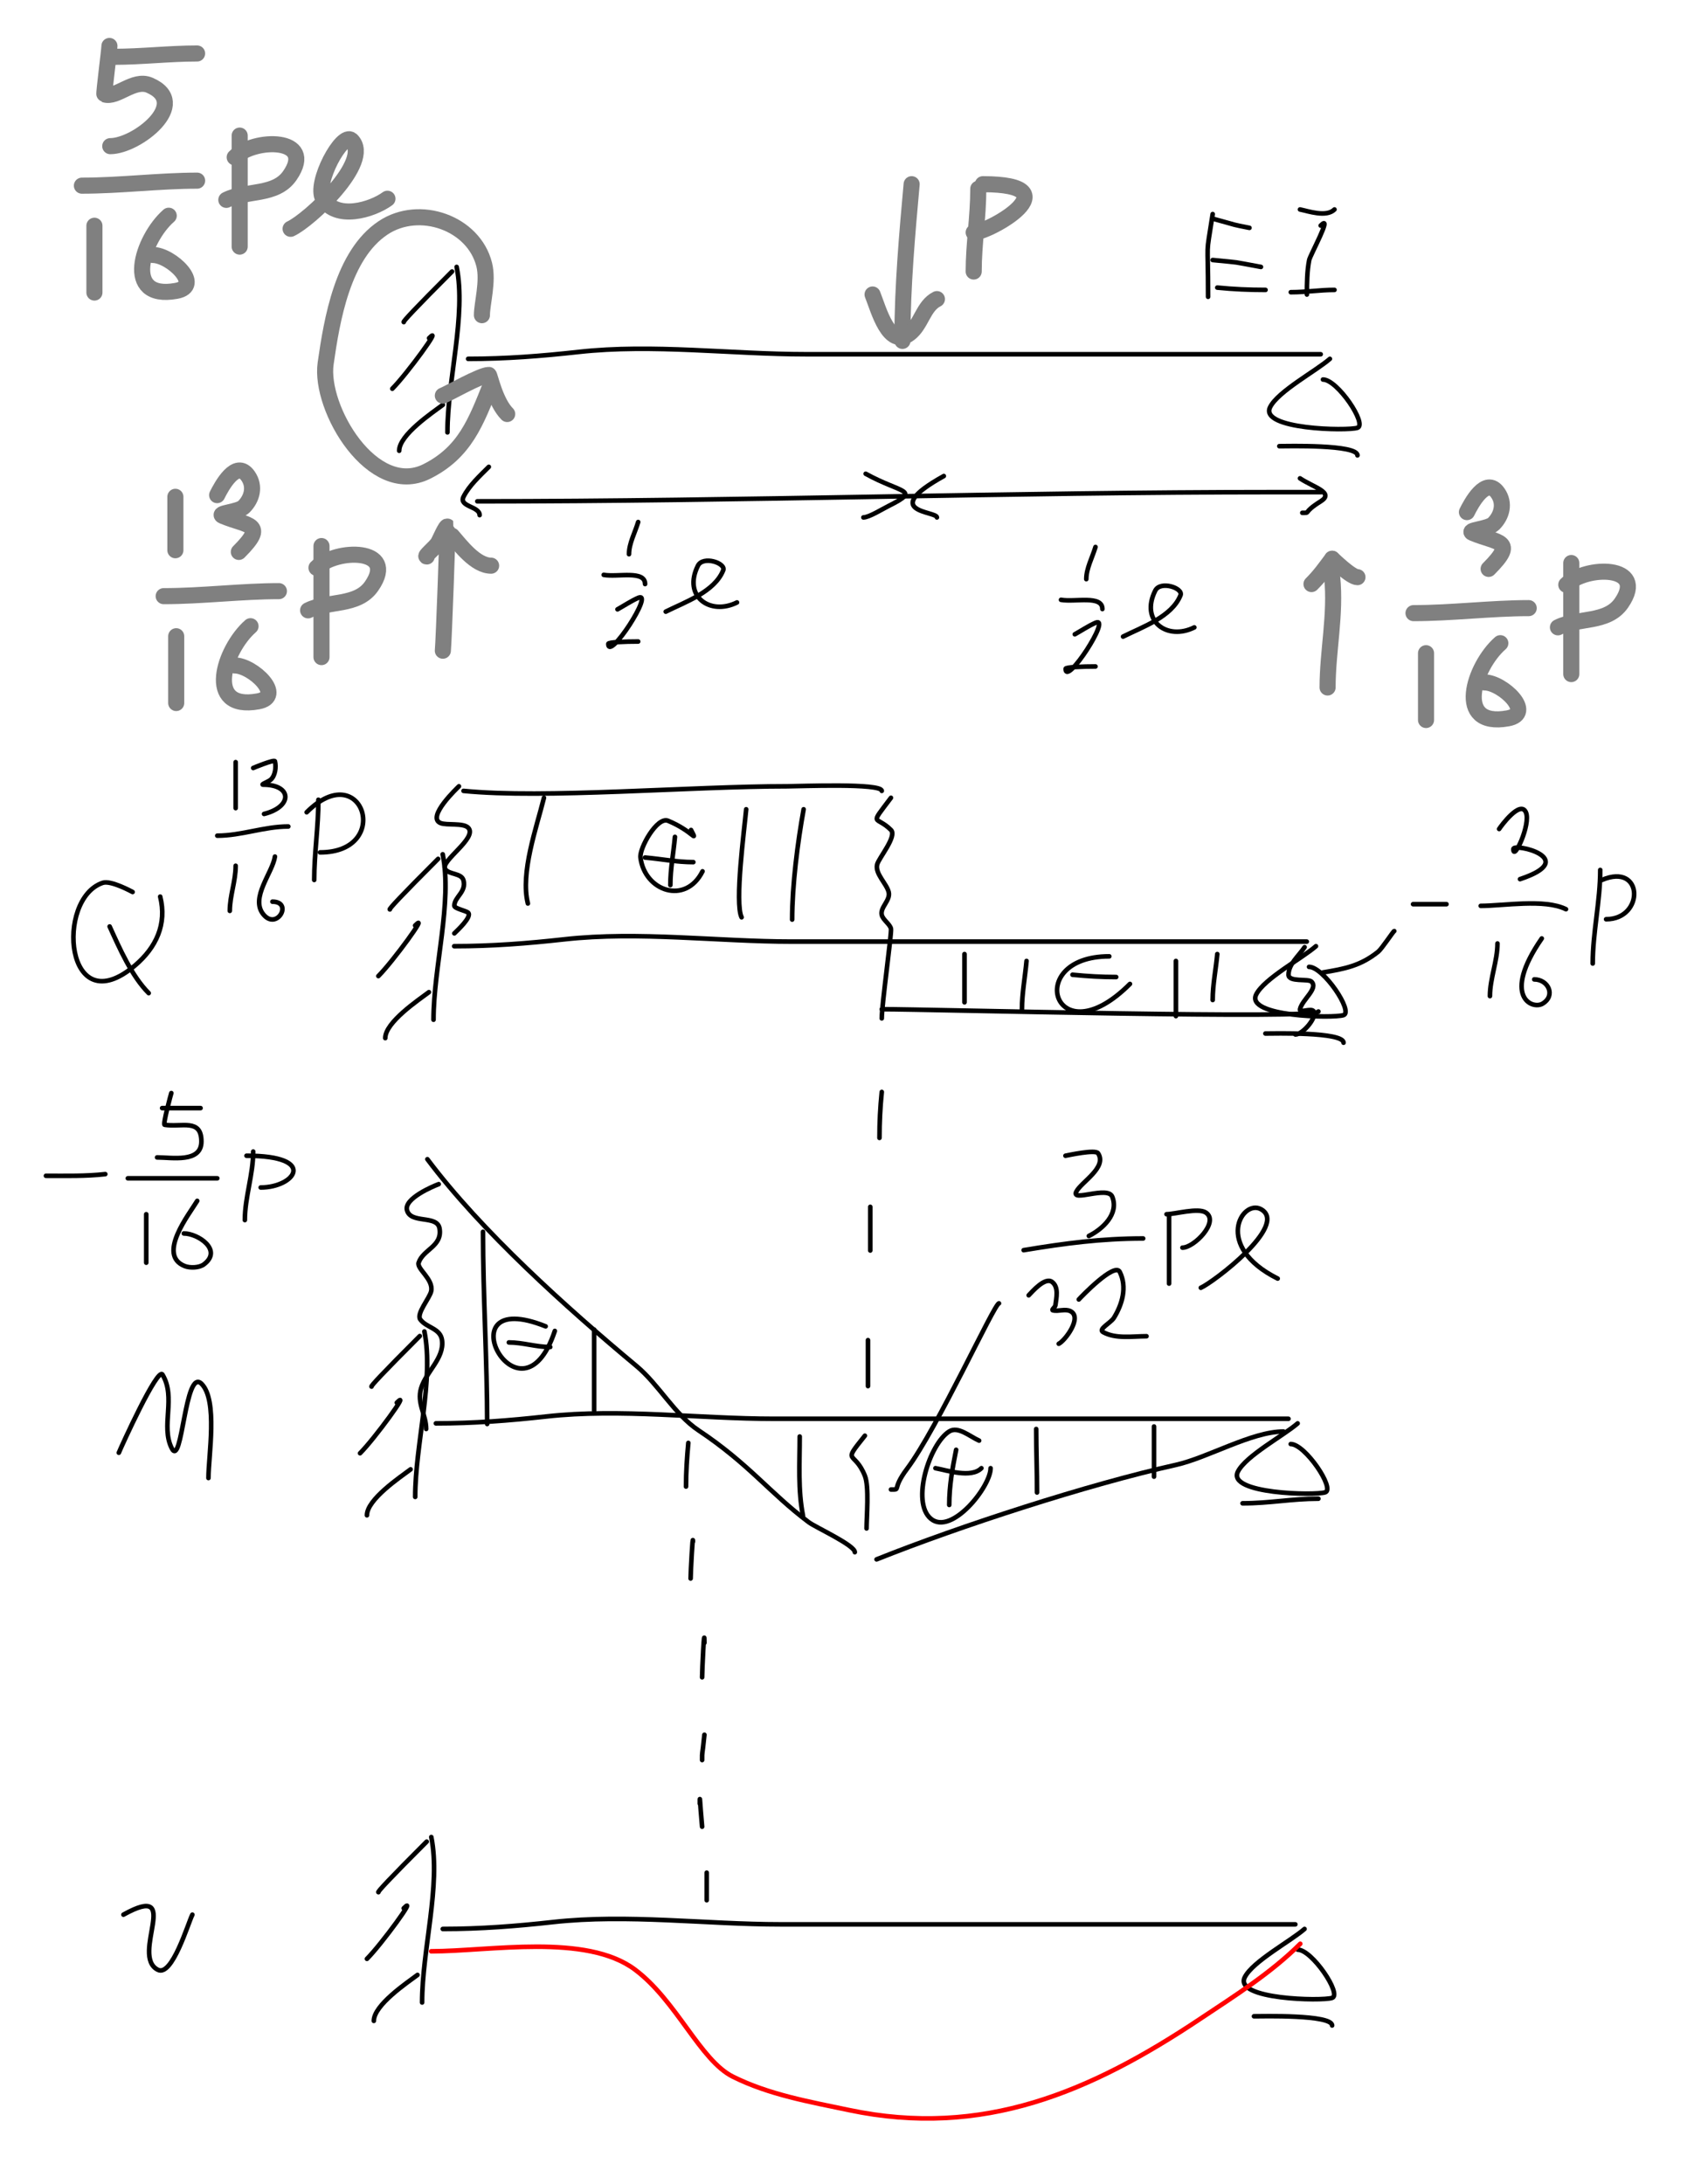<svg version="1.1" xmlns="http://www.w3.org/2000/svg" width="737.16" height="950.452"> <path d="M564.68,619.37C558.69,624.61,542.11,633.51,538.68,640.37C533.83,650.07,572.28,650.84,576.68,649.37C581.10,647.90,567.94,628.37,561.68,628.37" stroke="#000000" fill="none" stroke-width="2" stroke-linecap="round" stroke-linejoin="round" /> <path d="M567.68,839.37C561.69,844.61,545.11,853.51,541.68,860.37C536.83,870.07,575.28,870.84,579.68,869.37C584.10,867.90,570.94,848.37,564.68,848.37" stroke="#000000" fill="none" stroke-width="2" stroke-linecap="round" stroke-linejoin="round" /> <path d="M578.71,156.15C572.72,161.39,556.14,170.29,552.71,177.15C547.86,186.84,586.31,187.61,590.71,186.15C595.13,184.67,581.97,165.15,575.71,165.15" stroke="#000000" fill="none" stroke-width="2" stroke-linecap="round" stroke-linejoin="round" /> <path d="M572.65,411.73C566.66,416.97,550.08,425.87,546.65,432.73C541.80,442.43,580.25,443.20,584.65,441.73C589.07,440.26,575.91,420.73,569.65,420.73" stroke="#000000" fill="none" stroke-width="2" stroke-linecap="round" stroke-linejoin="round" /> <path d="M550.65,449.73C553.79,449.73,584.65,448.90,584.65,453.73" stroke="#000000" fill="none" stroke-width="2" stroke-linecap="round" stroke-linejoin="round" /> <path d="M556.71,194.15C559.85,194.15,590.71,193.32,590.71,198.15" stroke="#000000" fill="none" stroke-width="2" stroke-linecap="round" stroke-linejoin="round" /> <path d="M545.68,877.37C548.82,877.37,579.68,876.54,579.68,881.37" stroke="#000000" fill="none" stroke-width="2" stroke-linecap="round" stroke-linejoin="round" /> <path d="M203.71,156.15C220.13,156.15,235.54,154.94,251.71,153.15C284.07,149.55,318.30,154.15,350.71,154.15C425.42,154.15,500.30,154.15,574.71,154.15" stroke="#000000" fill="none" stroke-width="2" stroke-linecap="round" stroke-linejoin="round" /> <path d="M189.68,619.37C206.10,619.37,221.51,618.17,237.68,616.37C270.04,612.78,304.27,617.37,336.68,617.37C411.39,617.37,486.27,617.37,560.68,617.37" stroke="#000000" fill="none" stroke-width="2" stroke-linecap="round" stroke-linejoin="round" /> <path d="M192.68,839.37C209.10,839.37,224.51,838.17,240.68,836.37C273.04,832.78,307.27,837.37,339.68,837.37C414.39,837.37,489.27,837.37,563.68,837.37" stroke="#000000" fill="none" stroke-width="2" stroke-linecap="round" stroke-linejoin="round" /> <path d="M197.65,411.73C214.07,411.73,229.48,410.53,245.65,408.73C278.01,405.14,312.24,409.73,344.65,409.73C419.36,409.73,494.24,409.73,568.65,409.73" stroke="#000000" fill="none" stroke-width="2" stroke-linecap="round" stroke-linejoin="round" /> <path d="M198.71,116.15C202.94,137.28,194.71,165.12,194.71,188.15" stroke="#000000" fill="none" stroke-width="2" stroke-linecap="round" stroke-linejoin="round" /> <path d="M187.68,799.37C191.91,820.50,183.68,848.34,183.68,871.37" stroke="#000000" fill="none" stroke-width="2" stroke-linecap="round" stroke-linejoin="round" /> <path d="M184.68,579.37C188.91,600.50,180.68,628.34,180.68,651.37" stroke="#000000" fill="none" stroke-width="2" stroke-linecap="round" stroke-linejoin="round" /> <path d="M192.65,371.73C196.88,392.87,188.65,420.71,188.65,443.73" stroke="#000000" fill="none" stroke-width="2" stroke-linecap="round" stroke-linejoin="round" /> <path d="M190.65,373.73C174.43,389.95,169.07,395.73,169.65,395.73" stroke="#000000" fill="none" stroke-width="2" stroke-linecap="round" stroke-linejoin="round" /> <path d="M196.71,118.15C180.49,134.36,175.14,140.15,175.71,140.15" stroke="#000000" fill="none" stroke-width="2" stroke-linecap="round" stroke-linejoin="round" /> <path d="M182.68,581.37C166.46,597.59,161.11,603.37,161.68,603.37" stroke="#000000" fill="none" stroke-width="2" stroke-linecap="round" stroke-linejoin="round" /> <path d="M185.68,801.37C169.46,817.59,164.11,823.37,164.68,823.37" stroke="#000000" fill="none" stroke-width="2" stroke-linecap="round" stroke-linejoin="round" /> <path d="M180.65,402.73C187.06,396.32,171.06,418.32,164.65,424.73" stroke="#000000" fill="none" stroke-width="2" stroke-linecap="round" stroke-linejoin="round" /> <path d="M172.68,610.37C179.09,603.96,163.09,625.96,156.68,632.37" stroke="#000000" fill="none" stroke-width="2" stroke-linecap="round" stroke-linejoin="round" /> <path d="M175.68,830.37C182.09,823.96,166.09,845.96,159.68,852.37" stroke="#000000" fill="none" stroke-width="2" stroke-linecap="round" stroke-linejoin="round" /> <path d="M186.71,147.15C193.12,140.74,177.12,162.74,170.71,169.15" stroke="#000000" fill="none" stroke-width="2" stroke-linecap="round" stroke-linejoin="round" /> <path d="M192.71,176.15C188.15,179.57,173.71,189.23,173.71,196.15" stroke="#000000" fill="none" stroke-width="2" stroke-linecap="round" stroke-linejoin="round" /> <path d="M178.68,639.37C174.12,642.79,159.68,652.46,159.68,659.37" stroke="#000000" fill="none" stroke-width="2" stroke-linecap="round" stroke-linejoin="round" /> <path d="M186.65,431.73C182.09,435.15,167.65,444.82,167.65,451.73" stroke="#000000" fill="none" stroke-width="2" stroke-linecap="round" stroke-linejoin="round" /> <path d="M181.68,859.37C177.12,862.79,162.68,872.46,162.68,879.37" stroke="#000000" fill="none" stroke-width="2" stroke-linecap="round" stroke-linejoin="round" /> <path d="M396.71,80.15C394.78,101.33,392.71,125.11,392.71,146.15C392.71,147.04,392.71,150.59,392.71,146.15" stroke="#808080" fill="none" stroke-width="7" stroke-linecap="round" stroke-linejoin="round" /> <path d="M379.71,128.15C382.39,134.84,386.79,151.84,395.71,145.15C400.94,141.23,401.73,133.14,407.71,130.15" stroke="#808080" fill="none" stroke-width="7" stroke-linecap="round" stroke-linejoin="round" /> <path d="M425.71,82.15C425.71,94.52,423.71,106.09,423.71,118.15" stroke="#808080" fill="none" stroke-width="7" stroke-linecap="round" stroke-linejoin="round" /> <path d="M427.71,80.15C467.53,80.15,430.33,101.15,423.71,101.15" stroke="#808080" fill="none" stroke-width="7" stroke-linecap="round" stroke-linejoin="round" /> <path d="M212.71,203.15C208.94,206.92,204.14,211.29,201.71,216.15C199.53,220.51,208.71,220.29,208.71,224.15" stroke="#000000" fill="none" stroke-width="2" stroke-linecap="round" stroke-linejoin="round" /> <path d="M207.71,218.15C323.13,218.15,439.71,214.15,554.71,214.15C561.04,214.15,580.04,214.15,573.71,214.15" stroke="#000000" fill="none" stroke-width="2" stroke-linecap="round" stroke-linejoin="round" /> <path d="M565.71,208.15C571.67,212.12,580.82,214.33,574.71,218.15C566.40,223.34,570.70,223.15,566.71,223.15" stroke="#000000" fill="none" stroke-width="2" stroke-linecap="round" stroke-linejoin="round" /> <path d="M488.71,277.01C497.03,272.85,509.94,268.44,513.71,259.01C514.96,255.88,504.94,252.55,502.71,257.01C496.03,270.37,508.01,278.86,519.71,273.01" stroke="#000000" fill="none" stroke-width="2" stroke-linecap="round" stroke-linejoin="round" /> <path d="M289.71,266.15C298.03,261.99,310.94,257.58,314.71,248.15C315.96,245.02,305.94,241.70,303.71,246.15C297.03,259.51,309.01,268.00,320.71,262.15" stroke="#000000" fill="none" stroke-width="2" stroke-linecap="round" stroke-linejoin="round" /> <path d="M213.71,167.15C207.13,183.60,202.33,196.84,185.71,205.15C162.22,216.89,138.91,177.74,141.71,158.15C144.45,138.96,149.15,110.85,166.71,99.15C182.50,88.62,206.17,97.01,210.71,115.15C212.55,122.51,209.71,132.00,209.71,137.15" stroke="#808080" fill="none" stroke-width="7" stroke-linecap="round" stroke-linejoin="round" /> <path d="M192.71,283.15C193.13,278.94,194.92,229.36,194.71,229.15C194.11,228.55,191.27,235.21,190.71,236.15C189.46,238.24,184.44,242.15,185.71,242.15" stroke="#808080" fill="none" stroke-width="7" stroke-linecap="round" stroke-linejoin="round" /> <path d="M196.71,233.15C200.30,237.25,206.90,246.15,213.71,246.15" stroke="#808080" fill="none" stroke-width="7" stroke-linecap="round" stroke-linejoin="round" /> <path d="M579.71,243.15C576.34,247.65,574.30,250.56,570.71,254.15" stroke="#808080" fill="none" stroke-width="7" stroke-linecap="round" stroke-linejoin="round" /> <path d="M579.71,243.15C580.01,243.37,587.87,251.15,590.71,251.15" stroke="#808080" fill="none" stroke-width="7" stroke-linecap="round" stroke-linejoin="round" /> <path d="M579.71,251.15C581.36,267.60,577.71,283.22,577.71,299.15" stroke="#808080" fill="none" stroke-width="7" stroke-linecap="round" stroke-linejoin="round" /> <path d="M199.71,342.15C199.39,342.52,185.34,355.60,191.71,358.15C194.38,359.22,201.56,358.00,203.71,360.15C208.09,364.53,191.43,374.74,193.71,378.15C195.41,380.71,200.87,379.79,201.71,383.15C202.97,388.20,197.71,390.29,197.71,394.15C197.71,395.32,202.93,396.37,203.71,397.15C205.51,398.95,198.86,405.00,197.71,406.15" stroke="#000000" fill="none" stroke-width="2" stroke-linecap="round" stroke-linejoin="round" /> <path d="M201.71,344.15C236.81,347.66,300.19,342.15,342.71,342.15C347.77,342.15,383.71,340.67,383.71,344.15" stroke="#000000" fill="none" stroke-width="2" stroke-linecap="round" stroke-linejoin="round" /> <path d="M376.71,206.15C392.08,214.69,401.05,212.98,386.71,220.15C383.89,221.56,378.13,225.15,375.71,225.15" stroke="#000000" fill="none" stroke-width="2" stroke-linecap="round" stroke-linejoin="round" /> <path d="M410.71,207.15C382.09,223.05,407.71,222.35,407.71,225.15" stroke="#000000" fill="none" stroke-width="2" stroke-linecap="round" stroke-linejoin="round" /> <path d="M461.71,261.01C467.76,262.10,479.71,258.86,479.71,265.01" stroke="#000000" fill="none" stroke-width="2" stroke-linecap="round" stroke-linejoin="round" /> <path d="M262.71,250.15C268.76,251.25,280.71,248.00,280.71,254.15" stroke="#000000" fill="none" stroke-width="2" stroke-linecap="round" stroke-linejoin="round" /> <path d="M467.71,276.01C470.71,274.34,473.57,272.40,476.71,271.01C483.98,267.78,463.71,298.96,463.71,291.01C463.71,290.28,471.04,290.01,476.71,290.01" stroke="#000000" fill="none" stroke-width="2" stroke-linecap="round" stroke-linejoin="round" /> <path d="M268.71,265.15C271.71,263.48,274.57,261.54,277.71,260.15C284.98,256.92,264.71,288.10,264.71,280.15C264.71,279.42,272.04,279.15,277.71,279.15" stroke="#000000" fill="none" stroke-width="2" stroke-linecap="round" stroke-linejoin="round" /> <path d="M277.71,227.15C276.32,231.80,273.71,236.47,273.71,241.15" stroke="#000000" fill="none" stroke-width="2" stroke-linecap="round" stroke-linejoin="round" /> <path d="M476.71,238.01C475.32,242.65,472.71,247.33,472.71,252.01" stroke="#000000" fill="none" stroke-width="2" stroke-linecap="round" stroke-linejoin="round" /> <path d="M387.71,347.15C378.04,360.03,381.13,354.56,387.71,361.15C390.45,363.89,382.41,373.36,381.71,376.15C380.70,380.18,385.78,384.43,386.71,388.15C387.62,391.79,382.88,394.82,383.71,398.15C384.26,400.33,387.31,402.15,387.71,404.15C388.08,406.02,383.71,437.05,383.71,443.15" stroke="#000000" fill="none" stroke-width="2" stroke-linecap="round" stroke-linejoin="round" /> <path d="M383.71,439.15C404.97,439.15,573.71,443.71,573.71,440.15" stroke="#000000" fill="none" stroke-width="2" stroke-linecap="round" stroke-linejoin="round" /> <path d="M567.71,412.15C565.14,416.00,560.71,419.52,560.71,424.15C560.71,427.50,569.30,425.74,570.71,427.15C573.77,430.21,566.65,434.92,565.71,439.15C565.27,441.13,570.80,438.33,571.71,440.15C573.09,442.91,566.82,450.15,563.71,450.15" stroke="#000000" fill="none" stroke-width="2" stroke-linecap="round" stroke-linejoin="round" /> <path d="M280.71,373.15C288.46,373.85,294.47,375.15,301.71,375.15" stroke="#000000" fill="none" stroke-width="2" stroke-linecap="round" stroke-linejoin="round" /> <path d="M293.71,364.15C293.06,371.35,291.71,378.01,291.71,385.15" stroke="#000000" fill="none" stroke-width="2" stroke-linecap="round" stroke-linejoin="round" /> <path d="M300.71,361.15C303.75,367.22,301.42,361.61,290.71,357.15C285.98,355.18,278.20,369.06,278.71,373.15C280.54,387.78,298.32,393.93,305.71,379.15" stroke="#000000" fill="none" stroke-width="2" stroke-linecap="round" stroke-linejoin="round" /> <path d="M466.71,424.15C473.35,424.81,479.17,425.15,485.71,425.15" stroke="#000000" fill="none" stroke-width="2" stroke-linecap="round" stroke-linejoin="round" /> <path d="M482.71,416.15C444.82,416.15,458.84,461.02,491.71,428.15" stroke="#000000" fill="none" stroke-width="2" stroke-linecap="round" stroke-linejoin="round" /> <path d="M349.71,352.15C347.08,366.64,344.71,385.23,344.71,400.15" stroke="#000000" fill="none" stroke-width="2" stroke-linecap="round" stroke-linejoin="round" /> <path d="M236.71,347.15C233.43,360.26,226.38,379.82,229.71,393.15" stroke="#000000" fill="none" stroke-width="2" stroke-linecap="round" stroke-linejoin="round" /> <path d="M324.71,352.15C323.92,360.82,319.64,393.01,322.71,399.15" stroke="#000000" fill="none" stroke-width="2" stroke-linecap="round" stroke-linejoin="round" /> <path d="M419.71,415.15C419.71,422.15,419.71,429.15,419.71,436.15" stroke="#000000" fill="none" stroke-width="2" stroke-linecap="round" stroke-linejoin="round" /> <path d="M446.71,418.15C446.08,425.07,444.71,432.36,444.71,439.15" stroke="#000000" fill="none" stroke-width="2" stroke-linecap="round" stroke-linejoin="round" /> <path d="M511.71,418.15C511.71,426.15,511.71,434.15,511.71,442.15" stroke="#000000" fill="none" stroke-width="2" stroke-linecap="round" stroke-linejoin="round" /> <path d="M529.71,415.15C529.11,421.80,527.71,428.49,527.71,435.15" stroke="#000000" fill="none" stroke-width="2" stroke-linecap="round" stroke-linejoin="round" /> <path d="M575.71,423.15C585.24,421.56,592.06,420.27,599.71,414.15C601.33,412.85,606.35,405.15,606.71,405.15" stroke="#000000" fill="none" stroke-width="2" stroke-linecap="round" stroke-linejoin="round" /> <path d="M540.71,654.15C552.62,654.15,562.04,652.15,573.71,652.15" stroke="#000000" fill="none" stroke-width="2" stroke-linecap="round" stroke-linejoin="round" /> <path d="M383.71,475.15C383.01,482.15,382.71,488.23,382.71,495.15" stroke="#000000" fill="none" stroke-width="2" stroke-linecap="round" stroke-linejoin="round" /> <path d="M378.71,525.15C378.71,531.48,378.71,537.81,378.71,544.15" stroke="#000000" fill="none" stroke-width="2" stroke-linecap="round" stroke-linejoin="round" /> <path d="M377.71,583.15C377.71,589.81,377.71,596.48,377.71,603.15" stroke="#000000" fill="none" stroke-width="2" stroke-linecap="round" stroke-linejoin="round" /> <path d="M185.98,504.42C209.45,535.71,246.54,569.06,276.98,594.42C286.77,602.58,293.44,615.39,303.98,622.42C326.04,637.13,334.92,649.63,351.98,662.42C354.84,664.57,371.98,672.37,371.98,675.42" stroke="#000000" fill="none" stroke-width="2" stroke-linecap="round" stroke-linejoin="round" /> <path d="M57.71,388.15C57.54,388.08,48.30,382.95,44.71,384.15C24.00,391.05,28.35,445.83,58.71,420.15C67.97,412.31,72.71,402.13,69.71,390.15" stroke="#000000" fill="none" stroke-width="2" stroke-linecap="round" stroke-linejoin="round" /> <path d="M47.71,403.15C52.01,412.61,57.32,424.76,64.71,432.15" stroke="#000000" fill="none" stroke-width="2" stroke-linecap="round" stroke-linejoin="round" /> <path d="M51.71,632.15C52.69,629.69,68.60,594.63,70.71,598.15C76.73,608.18,69.86,620.45,74.71,630.15C79.31,639.35,80.43,594.87,87.71,602.15C94.86,609.30,90.71,633.52,90.71,643.15" stroke="#000000" fill="none" stroke-width="2" stroke-linecap="round" stroke-linejoin="round" /> <path d="M53.71,833.15C79.99,818.55,56.45,851.02,68.71,857.15C74.93,860.26,81.79,836.99,83.71,833.15" stroke="#000000" fill="none" stroke-width="2" stroke-linecap="round" stroke-linejoin="round" /> <path d="M387.71,648.15C392.39,648.15,387.75,648.43,394.71,639.15C407.94,621.51,432.71,567.15,434.71,567.15" stroke="#000000" fill="none" stroke-width="2" stroke-linecap="round" stroke-linejoin="round" /> <path d="M192.71,172.15C194.95,171.33,209.23,163.15,212.71,163.15C213.14,163.15,215.44,174.88,220.71,180.15" stroke="#808080" fill="none" stroke-width="7" stroke-linecap="round" stroke-linejoin="round" /> <path d="M299.53,627.87C298.92,634.57,298.53,640.33,298.53,646.87" stroke="#000000" fill="none" stroke-width="2" stroke-linecap="round" stroke-linejoin="round" /> <path d="M301.53,670.87C301.53,666.48,300.53,683.74,300.53,686.87" stroke="#000000" fill="none" stroke-width="2" stroke-linecap="round" stroke-linejoin="round" /> <path d="M306.53,714.87C306.53,705.84,305.53,726.71,305.53,729.87" stroke="#000000" fill="none" stroke-width="2" stroke-linecap="round" stroke-linejoin="round" /> <path d="M306.53,754.87C305.49,765.21,305.53,761.52,305.53,765.87" stroke="#000000" fill="none" stroke-width="2" stroke-linecap="round" stroke-linejoin="round" /> <path d="M304.53,784.87C304.53,780.19,304.50,783.54,305.53,794.87" stroke="#000000" fill="none" stroke-width="2" stroke-linecap="round" stroke-linejoin="round" /> <path d="M307.53,814.87C307.53,818.87,307.53,822.87,307.53,826.87" stroke="#000000" fill="none" stroke-width="2" stroke-linecap="round" stroke-linejoin="round" /> <path d="M221.44,584.15C227.50,584.15,233.24,586.15,239.44,586.15" stroke="#000000" fill="none" stroke-width="2" stroke-linecap="round" stroke-linejoin="round" /> <path d="M237.44,577.15C192.03,558.99,226.31,624.53,241.44,579.15" stroke="#000000" fill="none" stroke-width="2" stroke-linecap="round" stroke-linejoin="round" /> <path d="M407.07,638.87C411.97,639.77,422.59,643.36,427.07,638.87" stroke="#000000" fill="none" stroke-width="2" stroke-linecap="round" stroke-linejoin="round" /> <path d="M416.07,630.87C414.42,639.13,413.07,646.52,413.07,654.87" stroke="#000000" fill="none" stroke-width="2" stroke-linecap="round" stroke-linejoin="round" /> <path d="M426.07,626.87C421.93,625.03,416.92,620.47,413.07,622.87C404.55,628.20,396.34,653.59,405.07,660.87C414.02,668.33,431.07,646.94,431.07,638.87" stroke="#000000" fill="none" stroke-width="2" stroke-linecap="round" stroke-linejoin="round" /> <path d="M527.71,93.15C524.54,113.73,525.71,101.76,525.71,129.15" stroke="#000000" fill="none" stroke-width="2" stroke-linecap="round" stroke-linejoin="round" /> <path d="M527.71,95.15C540.35,98.59,534.98,97.40,543.71,99.15" stroke="#000000" fill="none" stroke-width="2" stroke-linecap="round" stroke-linejoin="round" /> <path d="M527.71,113.15C541.42,114.52,534.41,113.55,548.71,116.15" stroke="#000000" fill="none" stroke-width="2" stroke-linecap="round" stroke-linejoin="round" /> <path d="M529.71,125.15C536.87,125.86,543.57,126.15,550.71,126.15" stroke="#000000" fill="none" stroke-width="2" stroke-linecap="round" stroke-linejoin="round" /> <path d="M565.71,91.15C569.22,91.85,577.17,94.69,580.71,91.15" stroke="#000000" fill="none" stroke-width="2" stroke-linecap="round" stroke-linejoin="round" /> <path d="M574.71,98.15C580.19,92.66,570.12,111.08,569.71,113.15C568.78,117.81,568.71,123.32,568.71,128.15" stroke="#000000" fill="none" stroke-width="2" stroke-linecap="round" stroke-linejoin="round" /> <path d="M561.71,127.15C568.75,127.15,574.12,126.15,580.71,126.15" stroke="#000000" fill="none" stroke-width="2" stroke-linecap="round" stroke-linejoin="round" /> <path d="M615.10,266.80C631.82,266.80,648.86,264.62,665.23,264.62" stroke="#808080" fill="none" stroke-width="7" stroke-linecap="round" stroke-linejoin="round" /> <path d="M71.23,259.41C87.96,259.41,105.00,257.23,121.37,257.23" stroke="#808080" fill="none" stroke-width="7" stroke-linecap="round" stroke-linejoin="round" /> <path d="M35.64,80.79C52.36,80.79,69.41,78.61,85.78,78.61" stroke="#808080" fill="none" stroke-width="7" stroke-linecap="round" stroke-linejoin="round" /> <path d="M41.09,98.23C41.09,107.92,41.09,117.61,41.09,127.30" stroke="#808080" fill="none" stroke-width="7" stroke-linecap="round" stroke-linejoin="round" /> <path d="M76.68,276.85C76.68,286.54,76.68,296.22,76.68,305.91" stroke="#808080" fill="none" stroke-width="7" stroke-linecap="round" stroke-linejoin="round" /> <path d="M620.55,284.24C620.55,293.93,620.55,303.61,620.55,313.30" stroke="#808080" fill="none" stroke-width="7" stroke-linecap="round" stroke-linejoin="round" /> <path d="M109.02,272.49C97.44,282.62,88.84,309.45,112.29,305.19C124.10,303.04,110.01,289.56,102.11,289.56" stroke="#808080" fill="none" stroke-width="7" stroke-linecap="round" stroke-linejoin="round" /> <path d="M652.88,279.88C641.30,290.01,632.70,316.84,656.15,312.58C667.96,310.43,653.87,296.95,645.98,296.95" stroke="#808080" fill="none" stroke-width="7" stroke-linecap="round" stroke-linejoin="round" /> <path d="M73.42,93.87C61.85,104.00,53.24,130.83,76.69,126.57C88.51,124.42,74.42,110.95,66.52,110.95" stroke="#808080" fill="none" stroke-width="7" stroke-linecap="round" stroke-linejoin="round" /> <path d="M76.32,216.18C76.32,223.93,76.32,231.68,76.32,239.43" stroke="#808080" fill="none" stroke-width="7" stroke-linecap="round" stroke-linejoin="round" /> <path d="M94.49,215.45C96.32,211.78,102.74,199.68,107.93,207.10C111.11,211.65,109.67,216.98,106.11,220.54C103.77,222.88,93.98,223.26,97.03,224.53C107.99,229.10,116.45,227.64,103.93,240.16" stroke="#808080" fill="none" stroke-width="7" stroke-linecap="round" stroke-linejoin="round" /> <path d="M638.35,222.84C640.18,219.17,646.60,207.07,651.79,214.49C654.97,219.03,653.53,224.37,649.97,227.93C647.63,230.27,637.84,230.65,640.89,231.92C651.85,236.49,660.31,235.03,647.79,247.55" stroke="#808080" fill="none" stroke-width="7" stroke-linecap="round" stroke-linejoin="round" /> <path d="M104.30,59.00C104.30,75.10,104.30,91.21,104.30,107.31" stroke="#808080" fill="none" stroke-width="7" stroke-linecap="round" stroke-linejoin="round" /> <path d="M139.90,237.61C139.90,253.72,139.90,269.83,139.90,285.93" stroke="#808080" fill="none" stroke-width="7" stroke-linecap="round" stroke-linejoin="round" /> <path d="M683.76,245.00C683.76,261.11,683.76,277.21,683.76,293.32" stroke="#808080" fill="none" stroke-width="7" stroke-linecap="round" stroke-linejoin="round" /> <path d="M137.72,247.06C146.19,238.59,173.30,238.29,161.69,255.05C155.50,264.00,142.87,261.19,134.08,265.59" stroke="#808080" fill="none" stroke-width="7" stroke-linecap="round" stroke-linejoin="round" /> <path d="M681.58,254.45C690.05,245.98,717.16,245.68,705.56,262.44C699.36,271.39,686.73,268.58,677.95,272.98" stroke="#808080" fill="none" stroke-width="7" stroke-linecap="round" stroke-linejoin="round" /> <path d="M102.13,68.44C110.59,59.97,137.71,59.67,126.10,76.43C119.91,85.38,107.28,82.58,98.49,86.97" stroke="#808080" fill="none" stroke-width="7" stroke-linecap="round" stroke-linejoin="round" /> <path d="M47.62,20.00C47.62,21.84,45.09,40.95,45.44,41.07C50.81,42.86,58.16,34.12,65.06,37.07C83.34,44.91,59.53,63.60,47.98,63.60" stroke="#808080" fill="none" stroke-width="7" stroke-linecap="round" stroke-linejoin="round" /> <path d="M49.44,24.72C61.60,24.72,73.64,23.27,85.77,23.27" stroke="#808080" fill="none" stroke-width="7" stroke-linecap="round" stroke-linejoin="round" /> <path d="M126.46,99.56C134.42,95.94,162.17,70.25,152.98,61.05C148.98,57.06,136.63,79.83,140.62,86.48C146.34,96.02,161.81,91.42,168.60,86.48" stroke="#808080" fill="none" stroke-width="7" stroke-linecap="round" stroke-linejoin="round" /> <path d="M94.55,363.64C105.07,363.64,114.93,359.64,125.45,359.64" stroke="#000000" fill="none" stroke-width="2" stroke-linecap="round" stroke-linejoin="round" /> <path d="M102.55,376.73C102.55,383.50,100.00,389.75,100.00,396.36" stroke="#000000" fill="none" stroke-width="2" stroke-linecap="round" stroke-linejoin="round" /> <path d="M119.64,372.73C118.64,379.72,108.81,390.65,114.55,397.82C120.43,405.18,127.72,392.36,118.55,392.36" stroke="#000000" fill="none" stroke-width="2" stroke-linecap="round" stroke-linejoin="round" /> <path d="M102.55,331.64C102.55,338.30,102.55,344.97,102.55,351.64" stroke="#000000" fill="none" stroke-width="2" stroke-linecap="round" stroke-linejoin="round" /> <path d="M110.18,334.18C110.25,334.15,119.40,330.32,119.64,331.27C120.24,333.71,119.81,337.50,117.82,339.27C116.84,340.14,113.23,341.45,114.55,341.45C127.17,341.45,127.41,351.06,114.91,354.18" stroke="#000000" fill="none" stroke-width="2" stroke-linecap="round" stroke-linejoin="round" /> <path d="M138.55,348.00C138.55,359.70,136.73,371.53,136.73,382.91" stroke="#000000" fill="none" stroke-width="2" stroke-linecap="round" stroke-linejoin="round" /> <path d="M133.45,353.45C157.86,329.05,171.12,370.91,139.27,370.91" stroke="#000000" fill="none" stroke-width="2" stroke-linecap="round" stroke-linejoin="round" /> <path d="M614.91,393.45C619.76,393.45,624.61,393.45,629.45,393.45" stroke="#000000" fill="none" stroke-width="2" stroke-linecap="round" stroke-linejoin="round" /> <path d="M644.36,394.18C654.23,394.18,672.19,391.01,681.45,395.64" stroke="#000000" fill="none" stroke-width="2" stroke-linecap="round" stroke-linejoin="round" /> <path d="M651.64,410.55C651.64,418.16,648.36,425.76,648.36,433.45" stroke="#000000" fill="none" stroke-width="2" stroke-linecap="round" stroke-linejoin="round" /> <path d="M670.91,408.36C653.44,433.59,666.70,439.47,671.27,436.73C677.12,433.22,673.73,426.18,667.64,426.18" stroke="#000000" fill="none" stroke-width="2" stroke-linecap="round" stroke-linejoin="round" /> <path d="M652.36,360.73C653.19,359.40,661.59,348.04,664.00,353.45C666.29,358.60,658.55,375.09,658.55,369.45C658.55,366.62,688.14,373.65,661.45,382.55" stroke="#000000" fill="none" stroke-width="2" stroke-linecap="round" stroke-linejoin="round" /> <path d="M696.36,378.55C696.36,392.19,693.09,405.71,693.09,419.27" stroke="#000000" fill="none" stroke-width="2" stroke-linecap="round" stroke-linejoin="round" /> <path d="M697.09,382.91C715.32,375.10,715.63,400.00,698.91,400.00" stroke="#000000" fill="none" stroke-width="2" stroke-linecap="round" stroke-linejoin="round" /> <path d="M20.00,511.64C28.66,511.64,37.21,511.87,45.82,510.91" stroke="#000000" fill="none" stroke-width="2" stroke-linecap="round" stroke-linejoin="round" /> <path d="M55.64,512.73C68.61,512.73,81.58,512.73,94.55,512.73" stroke="#000000" fill="none" stroke-width="2" stroke-linecap="round" stroke-linejoin="round" /> <path d="M63.64,528.36C63.64,535.39,63.64,542.42,63.64,549.45" stroke="#000000" fill="none" stroke-width="2" stroke-linecap="round" stroke-linejoin="round" /> <path d="M85.82,522.55C82.39,528.26,68.20,546.05,80.36,550.91C82.64,551.82,86.68,551.72,88.73,550.18C97.05,543.94,86.16,536.73,80.00,536.73" stroke="#000000" fill="none" stroke-width="2" stroke-linecap="round" stroke-linejoin="round" /> <path d="M74.55,475.64C74.40,476.08,70.79,489.32,71.64,489.45C79.12,490.61,87.64,486.56,87.64,496.73C87.64,506.12,74.72,503.64,68.36,503.64" stroke="#000000" fill="none" stroke-width="2" stroke-linecap="round" stroke-linejoin="round" /> <path d="M70.55,482.18C76.12,482.18,81.70,482.18,87.27,482.18" stroke="#000000" fill="none" stroke-width="2" stroke-linecap="round" stroke-linejoin="round" /> <path d="M110.18,501.09C110.18,511.19,106.55,520.95,106.55,530.91" stroke="#000000" fill="none" stroke-width="2" stroke-linecap="round" stroke-linejoin="round" /> <path d="M107.27,502.91C138.58,502.91,128.31,516.73,113.45,516.73" stroke="#000000" fill="none" stroke-width="2" stroke-linecap="round" stroke-linejoin="round" /> <path d="M445.45,544.00C463.36,541.02,479.30,538.91,497.45,538.91" stroke="#000000" fill="none" stroke-width="2" stroke-linecap="round" stroke-linejoin="round" /> <path d="M447.64,563.64C448.99,562.29,454.71,555.49,457.82,557.82C460.83,560.08,459.67,564.82,459.27,568.00C459.17,568.81,457.39,569.98,458.18,570.18C460.58,570.78,463.49,569.38,465.82,570.55C471.11,573.19,463.52,583.33,460.73,584.73" stroke="#000000" fill="none" stroke-width="2" stroke-linecap="round" stroke-linejoin="round" /> <path d="M469.45,565.45C470.35,564.44,485.08,549.08,487.27,553.45C490.57,560.05,488.34,567.62,484.73,573.45C483.36,575.66,477.73,578.38,480.00,579.64C485.53,582.71,492.80,581.45,498.91,581.45" stroke="#000000" fill="none" stroke-width="2" stroke-linecap="round" stroke-linejoin="round" /> <path d="M463.64,502.91C464.95,502.67,476.67,500.09,477.82,501.82C481.94,508.00,470.45,514.37,468.36,518.55C466.01,523.25,482.05,515.84,484.00,520.73C487.00,528.22,479.86,534.80,473.82,537.82" stroke="#000000" fill="none" stroke-width="2" stroke-linecap="round" stroke-linejoin="round" /> <path d="M508.73,529.09C508.73,538.91,508.73,548.73,508.73,558.55" stroke="#000000" fill="none" stroke-width="2" stroke-linecap="round" stroke-linejoin="round" /> <path d="M507.64,528.36C511.21,528.36,521.39,525.41,524.73,527.64C530.72,531.63,519.60,542.91,514.55,542.91" stroke="#000000" fill="none" stroke-width="2" stroke-linecap="round" stroke-linejoin="round" /> <path d="M522.55,560.36C527.74,558.14,561.07,533.04,548.73,526.18C540.59,521.66,527.78,542.25,556.00,556.36" stroke="#000000" fill="none" stroke-width="2" stroke-linecap="round" stroke-linejoin="round" /> <path d="M190.91,515.27C188.49,516.18,175.82,521.48,177.09,526.55C178.63,532.71,190.27,528.53,191.27,534.55C192.58,542.40,184.13,543.60,182.18,549.45C181.29,552.15,188.68,556.59,187.64,561.82C187.03,564.83,181.02,571.66,182.91,574.18C185.72,577.92,191.70,577.93,192.36,583.27C193.34,591.10,185.41,596.89,183.27,604.00C181.27,610.68,185.45,615.50,185.45,621.82" stroke="#000000" fill="none" stroke-width="2" stroke-linecap="round" stroke-linejoin="round" /> <path d="M210.18,536.00C210.18,563.82,212.00,592.19,212.00,619.64" stroke="#000000" fill="none" stroke-width="2" stroke-linecap="round" stroke-linejoin="round" /> <path d="M258.55,578.55C258.55,590.30,258.55,602.06,258.55,613.82" stroke="#000000" fill="none" stroke-width="2" stroke-linecap="round" stroke-linejoin="round" /> <path d="M376.36,624.73C366.16,637.49,371.76,630.67,376.36,642.18C378.27,646.95,377.09,659.98,377.09,665.09" stroke="#000000" fill="none" stroke-width="2" stroke-linecap="round" stroke-linejoin="round" /> <path d="M381.45,678.55C417.73,664.04,473.75,645.87,511.64,637.45C525.59,634.35,544.71,622.91,558.55,622.91" stroke="#000000" fill="none" stroke-width="2" stroke-linecap="round" stroke-linejoin="round" /> <path d="M348.00,625.09C348.00,636.67,347.18,648.27,349.45,659.64" stroke="#000000" fill="none" stroke-width="2" stroke-linecap="round" stroke-linejoin="round" /> <path d="M450.91,621.82C450.91,631.05,451.27,640.23,451.27,649.45" stroke="#000000" fill="none" stroke-width="2" stroke-linecap="round" stroke-linejoin="round" /> <path d="M502.18,620.73C502.18,628.00,502.18,635.27,502.18,642.55" stroke="#000000" fill="none" stroke-width="2" stroke-linecap="round" stroke-linejoin="round" /> <path d="M187.64,849.09C212.95,849.09,255.06,841.11,276.36,857.09C294.45,870.66,304.65,896.51,318.91,903.64C334.69,911.52,352.34,914.58,369.46,918.18C427.74,930.45,474.59,910.28,522.18,878.55C537.13,868.58,553.12,858.52,565.82,845.82" stroke="#ff0000" fill="none" stroke-width="2" stroke-linecap="round" stroke-linejoin="round" /> </svg>
